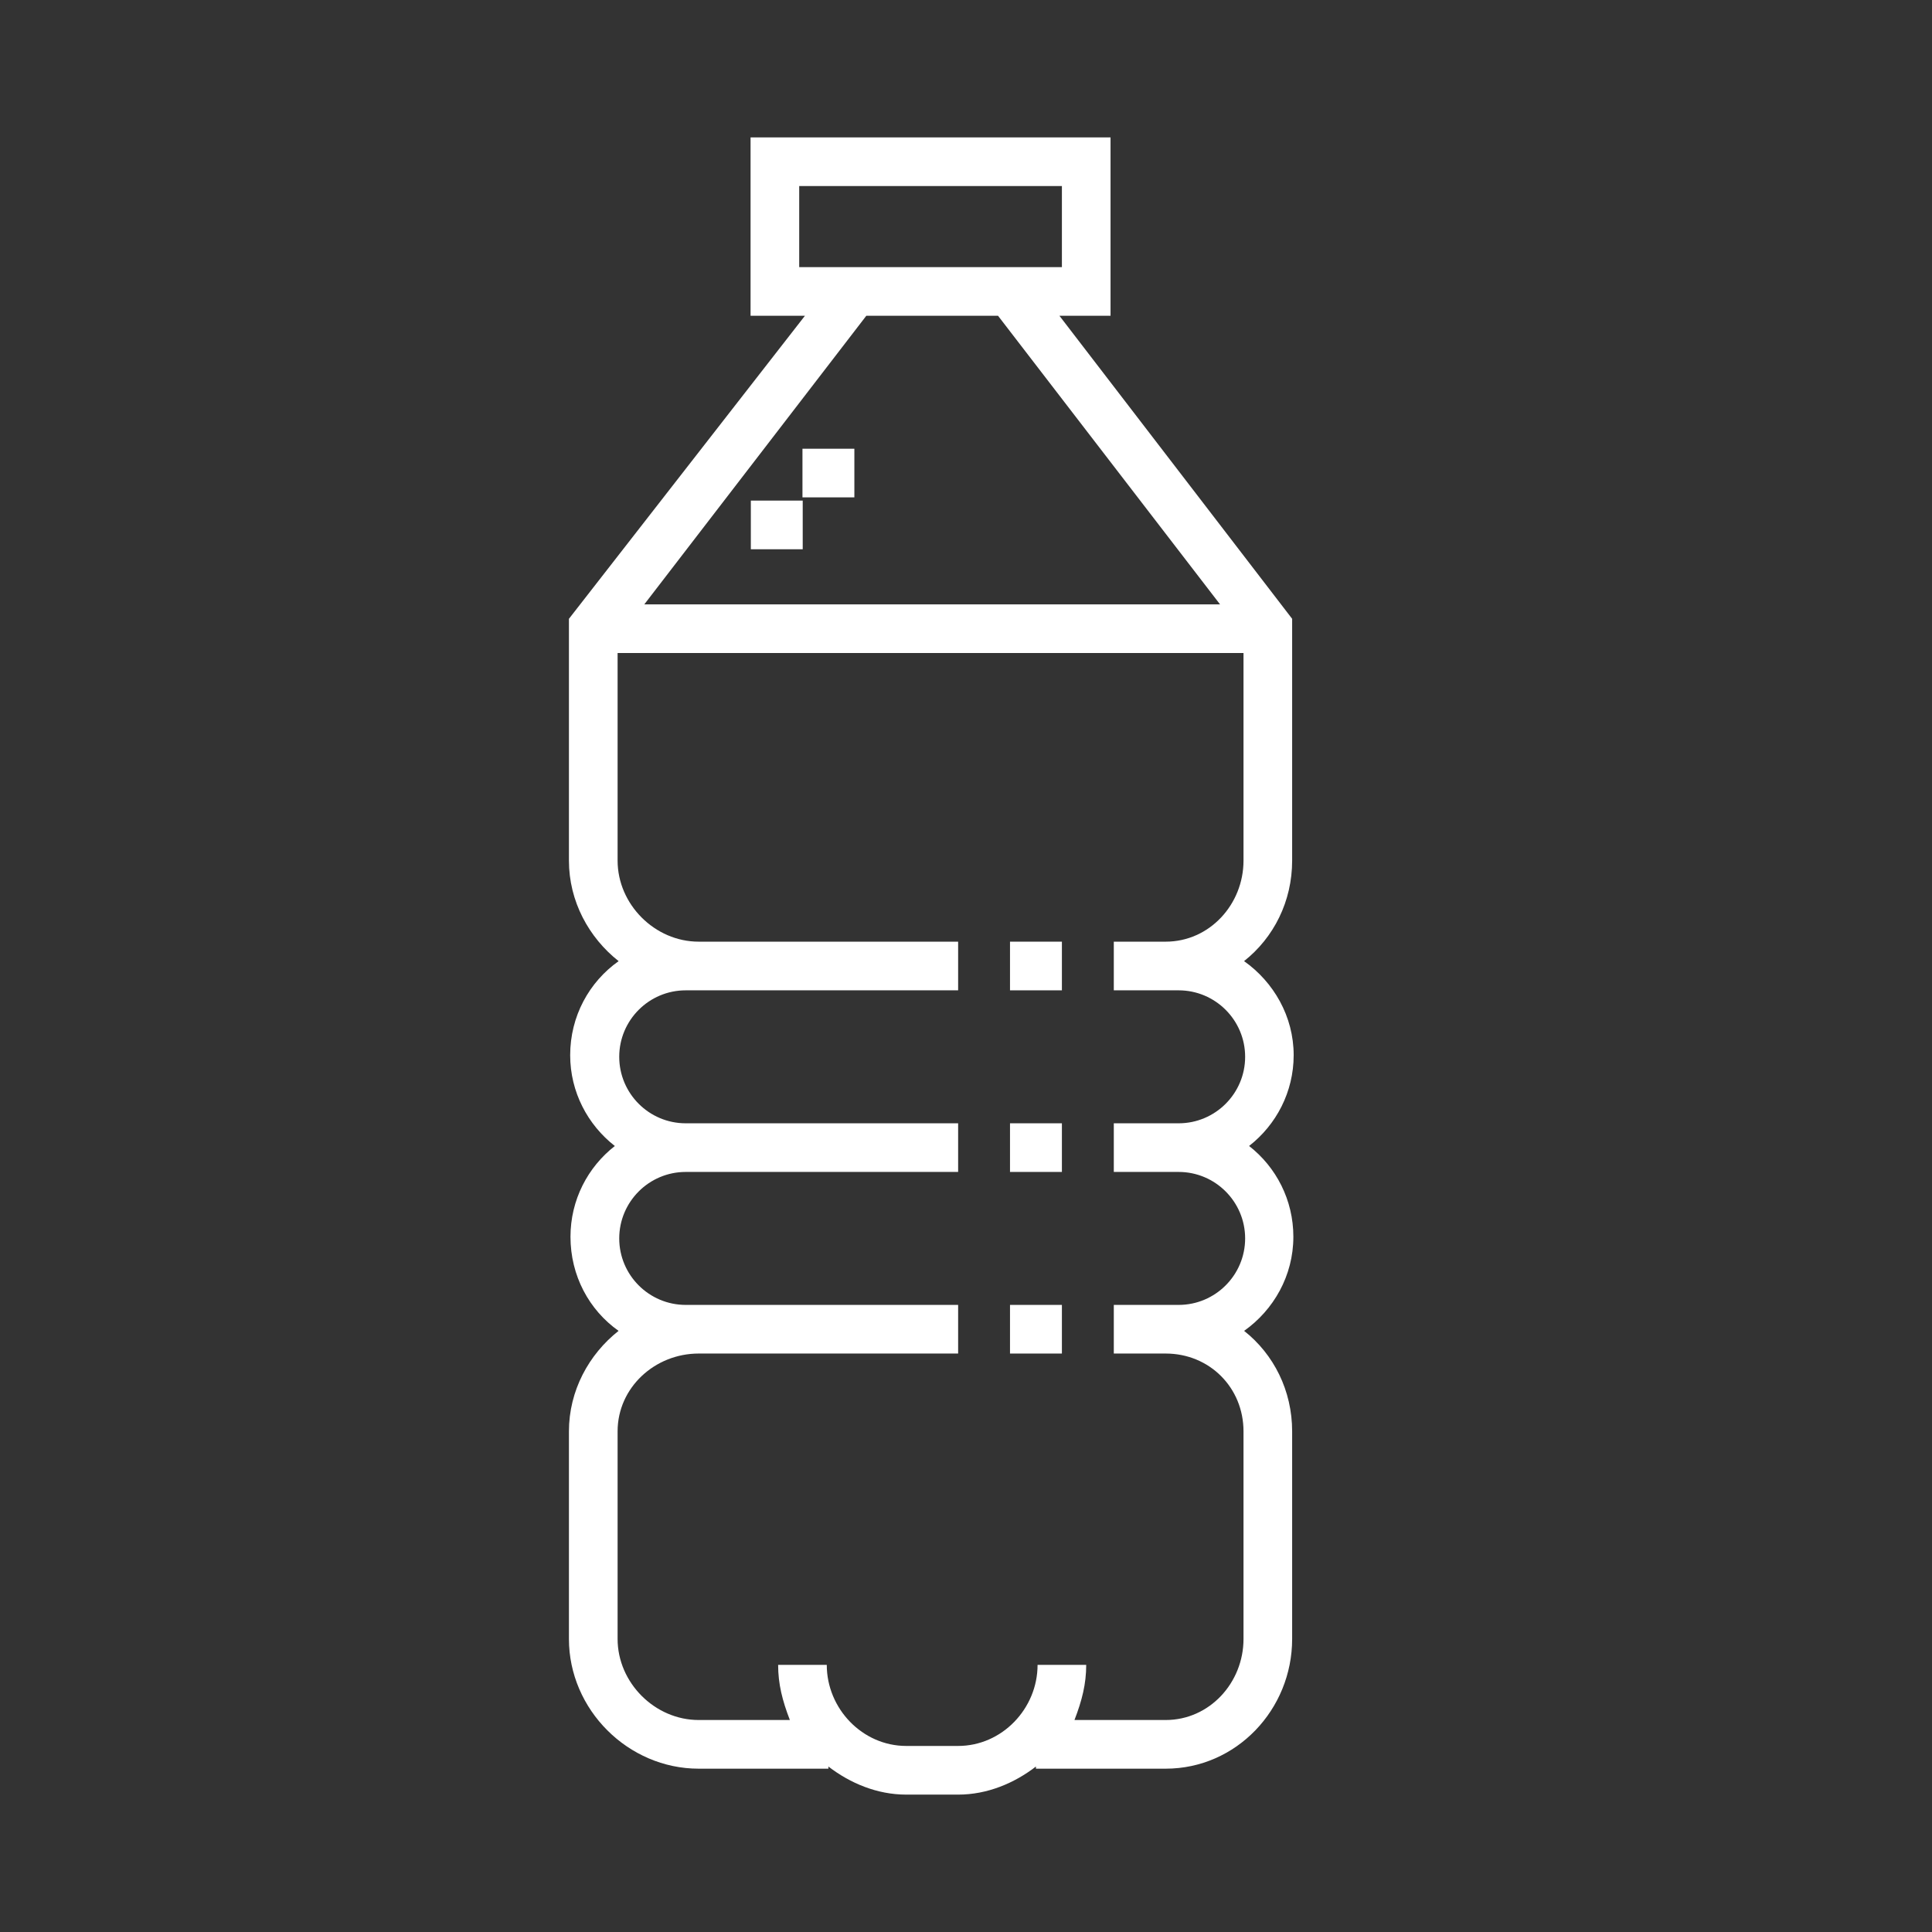 <?xml version="1.0" encoding="UTF-8" standalone="no" ?>
<!DOCTYPE svg PUBLIC "-//W3C//DTD SVG 1.1//EN" "http://www.w3.org/Graphics/SVG/1.1/DTD/svg11.dtd">
<svg xmlns="http://www.w3.org/2000/svg" xmlns:xlink="http://www.w3.org/1999/xlink" version="1.1" width="1080" height="1080" viewBox="0 0 1080 1080" xml:space="preserve">
<rect x="0" y="0" width="1080" height="1080" fill="#333333" stroke="none"/>
<desc>Created with Fabric.js 5.2.4</desc>
<defs>
</defs>
<rect x="0" y="0" width="100%" height="100%" fill="transparent"></rect>
<g transform="matrix(1 0 0 1 540 540)" id="5594fc99-9afb-4545-bc4b-4bbf0795d949"  >
<rect style="stroke: none; stroke-width: 1; stroke-dasharray: none; stroke-linecap: butt; stroke-dashoffset: 0; stroke-linejoin: miter; stroke-miterlimit: 4; fill: rgb(255,255,255); fill-rule: nonzero; opacity: 1; visibility: hidden;" vector-effect="non-scaling-stroke"  x="-540" y="-540" rx="0" ry="0" width="1080" height="1080" />
</g>
<g transform="matrix(1 0 0 1 540 540)" id="fd93f5db-07fa-46fa-a931-df085195b5d0"  >
</g>
<g transform="matrix(15.44 0 0 15.44 520.61 540)"  >
<g style="" vector-effect="non-scaling-stroke"   >
		<g transform="matrix(1 0 0 1 0 0)"  >
<path style="stroke: none; stroke-width: 1; stroke-dasharray: none; stroke-linecap: butt; stroke-dashoffset: 0; stroke-linejoin: miter; stroke-miterlimit: 4; fill: rgb(255,255,255); fill-rule: nonzero; opacity: 1;" vector-effect="non-scaling-stroke"  transform=" translate(-13.12, -30)" d="M 26.228 39.804 C 26.228 38.469 25.604 37.28 24.625 36.516 C 25.604 35.753 26.239 34.564 26.239 33.229 C 26.239 31.823 25.512 30.579 24.443 29.823 C 25.519 28.973 26.184 27.658 26.184 26.184 L 26.184 17.43 L 17.758 6.458 L 19.609 6.458 L 19.609 0 L 6.576 0 L 6.576 6.458 L 8.545 6.458 L 0 17.43 L 0 26.184 C 0 27.659 0.722 28.974 1.799 29.824 C 0.73 30.579 0.045 31.823 0.045 33.229 C 0.045 34.564 0.683 35.753 1.662 36.517 C 0.683 37.28 0.056 38.469 0.056 39.804 C 0.056 41.21 0.728 42.454 1.797 43.21 C 0.721 44.06 0 45.375 0 46.849 L 0 54.364 C 0 56.921 2.14 59.061 4.697 59.061 L 9.394 59.061 L 9.394 58.983 C 10.175 59.583 11.152 60 12.212 60 L 14.09 60 C 15.15 60 16.127 59.584 16.908 58.983 L 16.908 59.061 L 21.605 59.061 C 24.162 59.061 26.184 56.921 26.184 54.364 L 26.184 46.849 C 26.184 45.375 25.521 44.06 24.445 43.21 C 25.514 42.454 26.228 41.21 26.228 39.804 Z M 8.337 4.697 L 8.337 1.761 L 17.848 1.761 L 17.848 4.697 L 8.337 4.697 Z M 10.767 6.458 L 15.535 6.458 L 23.574 16.908 L 2.728 16.908 L 10.767 6.458 Z M 22.075 37.456 C 23.402 37.456 24.482 38.536 24.482 39.863 C 24.482 41.19 23.402 42.27 22.075 42.27 L 19.727 42.27 L 19.727 44.031 L 21.605 44.031 C 23.191 44.031 24.423 45.263 24.423 46.849 L 24.423 54.364 C 24.423 55.95 23.192 57.299 21.605 57.299 L 18.303 57.299 C 18.575 56.594 18.728 55.994 18.728 55.303 L 16.967 55.303 C 16.967 56.889 15.677 58.238 14.091 58.238 L 12.212 58.238 C 10.626 58.238 9.335 56.889 9.335 55.303 L 7.574 55.303 C 7.574 55.994 7.727 56.595 7.999 57.299 L 4.697 57.299 C 3.111 57.299 1.762 55.95 1.762 54.364 L 1.762 46.849 C 1.762 45.263 3.111 44.031 4.697 44.031 L 14.091 44.031 L 14.091 42.27 L 4.228 42.27 C 2.9 42.27 1.821 41.19 1.821 39.863 C 1.821 38.536 2.9 37.456 4.228 37.456 L 14.091 37.456 L 14.091 35.695 L 4.228 35.695 C 2.9 35.695 1.821 34.615 1.821 33.288 C 1.821 31.96 2.9 30.881 4.228 30.881 L 14.091 30.881 L 14.091 29.119 L 4.697 29.119 C 3.111 29.119 1.762 27.77 1.762 26.184 L 1.762 18.669 L 24.423 18.669 L 24.423 26.184 C 24.423 27.77 23.192 29.119 21.605 29.119 L 19.727 29.119 L 19.727 30.881 L 22.075 30.881 C 23.402 30.881 24.482 31.96 24.482 33.288 C 24.482 34.615 23.402 35.695 22.075 35.695 L 19.727 35.695 L 19.727 37.456 L 22.075 37.456 Z" stroke-linecap="round" />
</g>
		<g transform="matrix(1 0 0 1 -5.6 -15.97)"  >
<path style="stroke: none; stroke-width: 1; stroke-dasharray: none; stroke-linecap: butt; stroke-dashoffset: 0; stroke-linejoin: miter; stroke-miterlimit: 4; fill: rgb(255,255,255); fill-rule: nonzero; opacity: 1;" vector-effect="non-scaling-stroke"  transform=" translate(-7.51, -14.03)" d="M 8.454 13.15 L 6.576 13.15 L 6.576 14.912 L 8.454 14.912 L 8.454 13.15 Z" stroke-linecap="round" />
</g>
		<g transform="matrix(1 0 0 1 -3.73 -17.85)"  >
<path style="stroke: none; stroke-width: 1; stroke-dasharray: none; stroke-linecap: butt; stroke-dashoffset: 0; stroke-linejoin: miter; stroke-miterlimit: 4; fill: rgb(255,255,255); fill-rule: nonzero; opacity: 1;" vector-effect="non-scaling-stroke"  transform=" translate(-9.39, -12.15)" d="M 10.334 11.272 L 8.455 11.272 L 8.455 13.033 L 10.334 13.033 L 10.334 11.272 Z" stroke-linecap="round" />
</g>
		<g transform="matrix(1 0 0 1 3.79 6.58)"  >
<path style="stroke: none; stroke-width: 1; stroke-dasharray: none; stroke-linecap: butt; stroke-dashoffset: 0; stroke-linejoin: miter; stroke-miterlimit: 4; fill: rgb(255,255,255); fill-rule: nonzero; opacity: 1;" vector-effect="non-scaling-stroke"  transform=" translate(-16.91, -36.58)" d="M 17.848 35.695 L 15.969 35.695 L 15.969 37.456 L 17.848 37.456 L 17.848 35.695 Z" stroke-linecap="round" />
</g>
		<g transform="matrix(1 0 0 1 3.79 0)"  >
<path style="stroke: none; stroke-width: 1; stroke-dasharray: none; stroke-linecap: butt; stroke-dashoffset: 0; stroke-linejoin: miter; stroke-miterlimit: 4; fill: rgb(255,255,255); fill-rule: nonzero; opacity: 1;" vector-effect="non-scaling-stroke"  transform=" translate(-16.91, -30)" d="M 17.848 29.119 L 15.969 29.119 L 15.969 30.881 L 17.848 30.881 L 17.848 29.119 Z" stroke-linecap="round" />
</g>
		<g transform="matrix(1 0 0 1 3.79 13.15)"  >
<path style="stroke: none; stroke-width: 1; stroke-dasharray: none; stroke-linecap: butt; stroke-dashoffset: 0; stroke-linejoin: miter; stroke-miterlimit: 4; fill: rgb(255,255,255); fill-rule: nonzero; opacity: 1;" vector-effect="non-scaling-stroke"  transform=" translate(-16.91, -43.15)" d="M 17.848 42.27 L 15.969 42.27 L 15.969 44.031 L 17.848 44.031 L 17.848 42.27 Z" stroke-linecap="round" />
</g>
</g>
</g>
</svg>